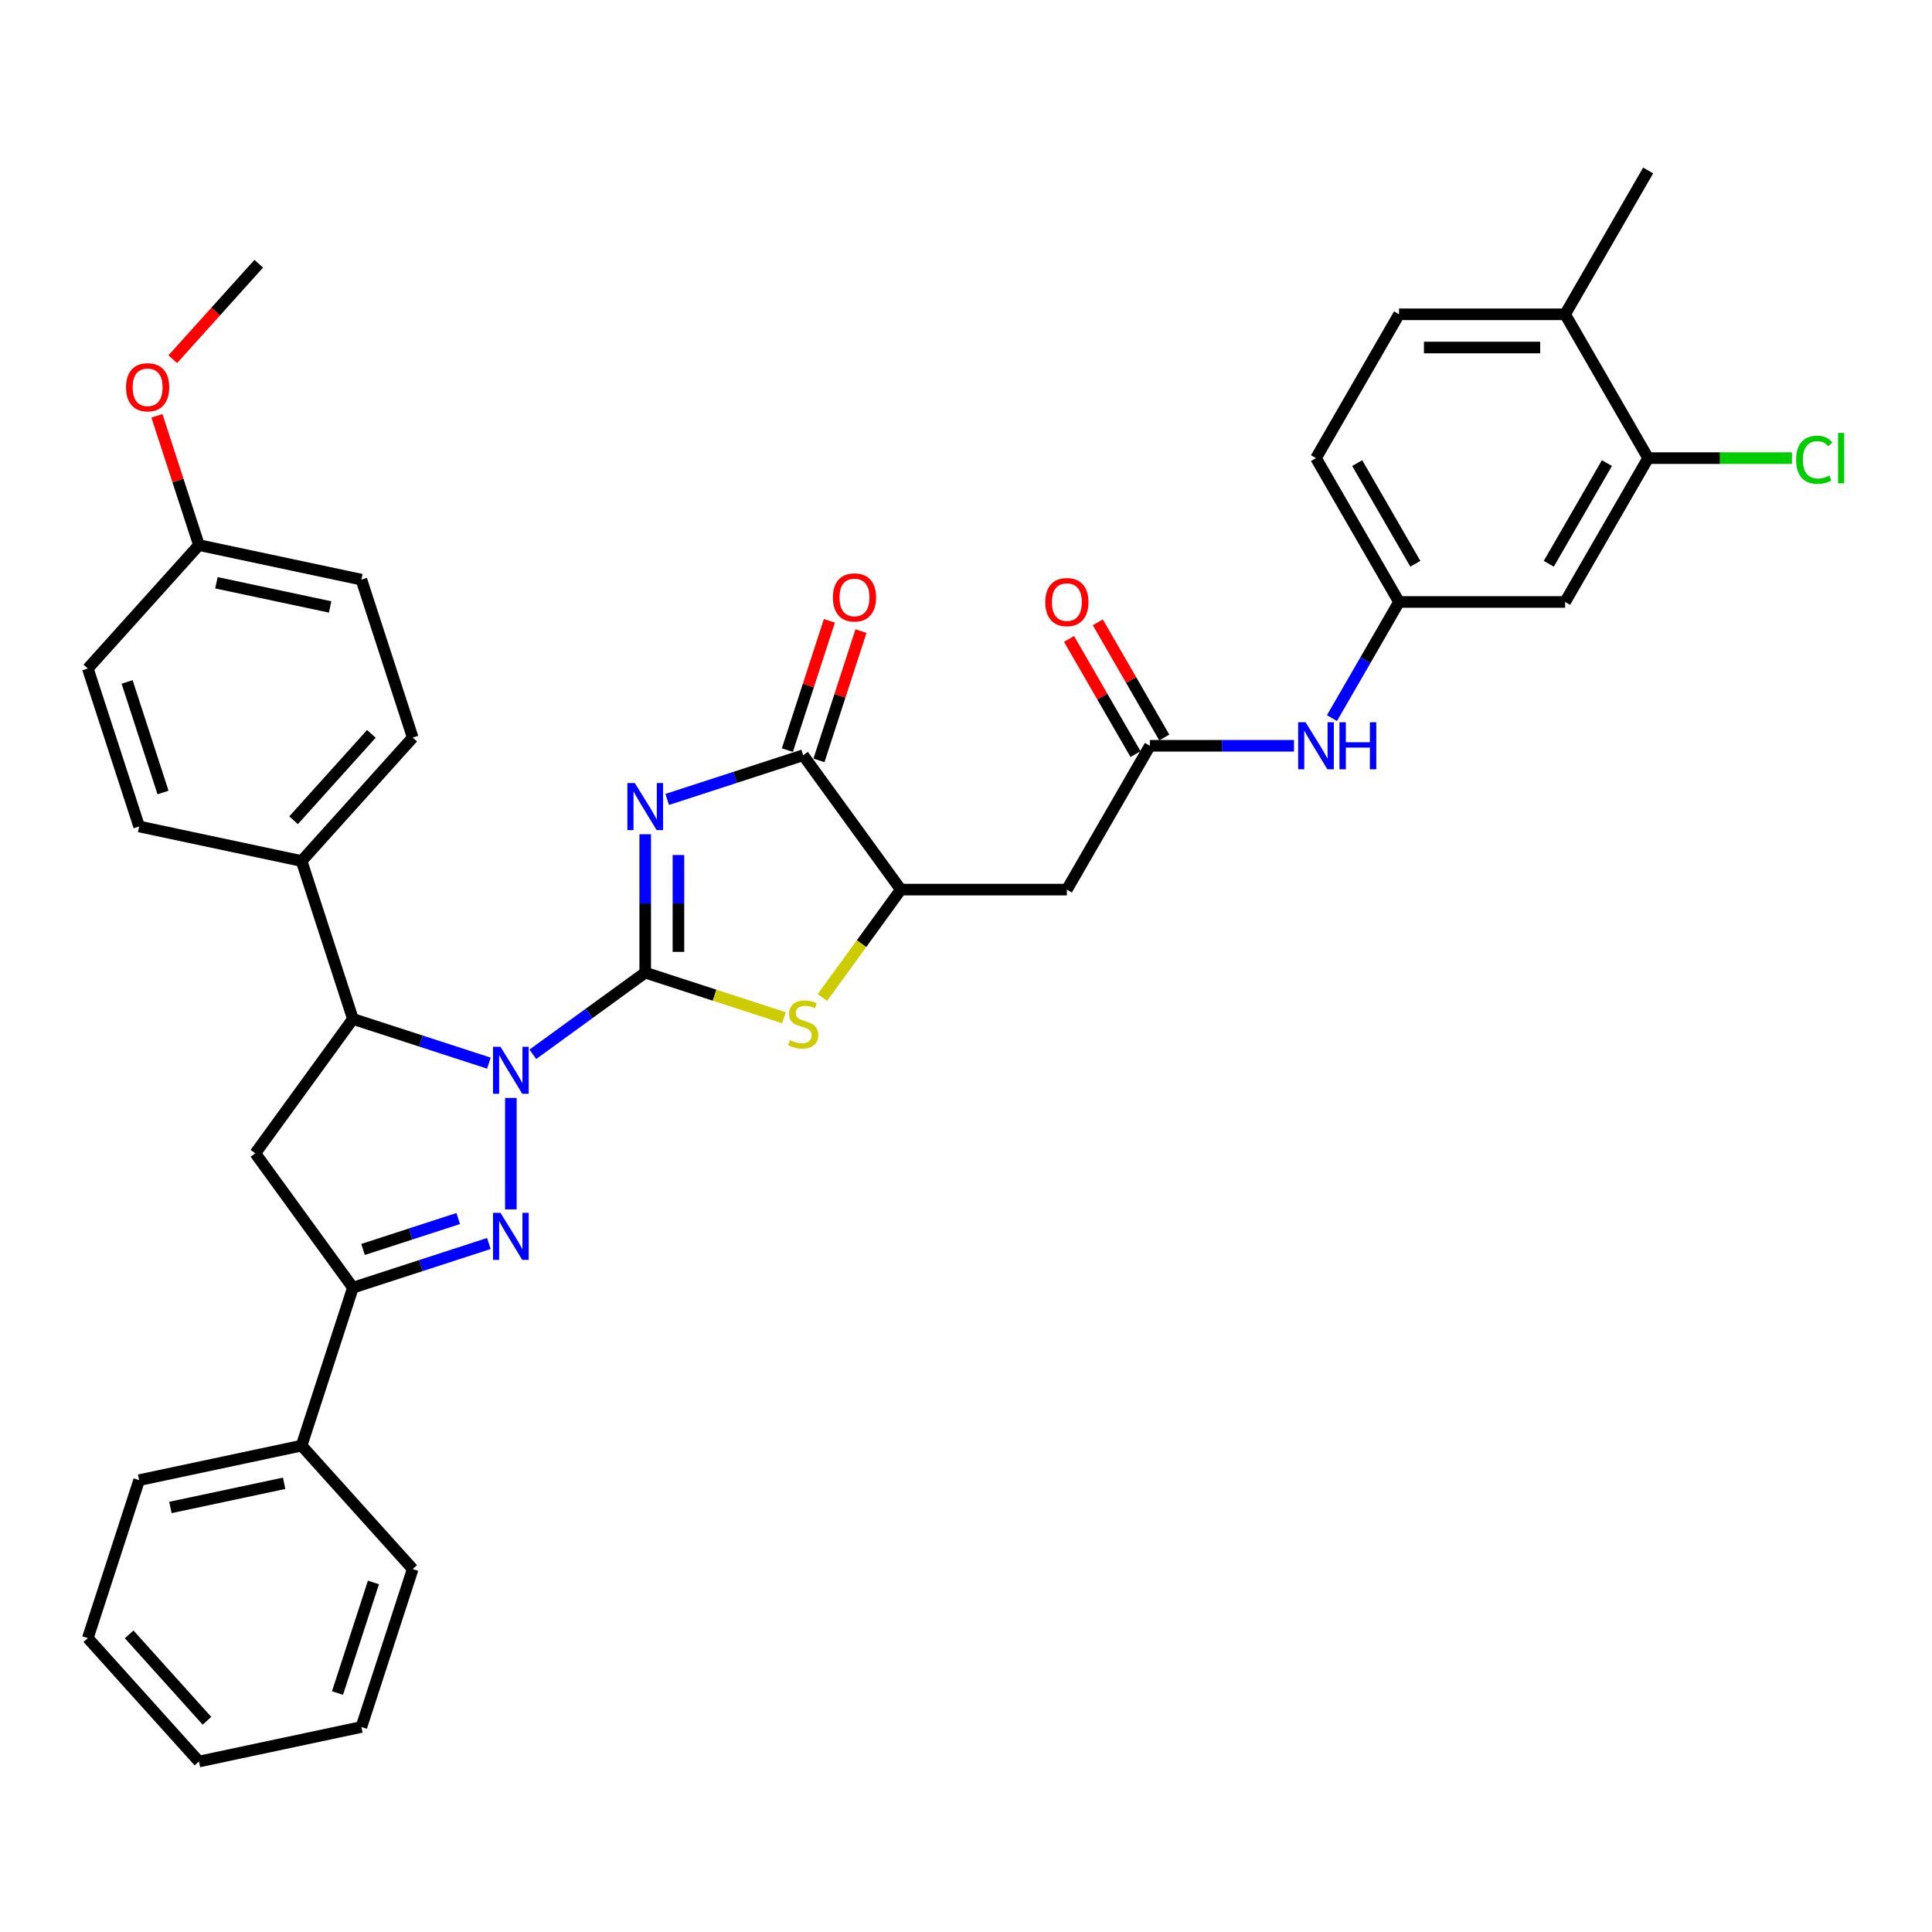 <?xml version='1.0' encoding='iso-8859-1'?>
<svg version='1.1' baseProfile='full'
              xmlns='http://www.w3.org/2000/svg'
                      xmlns:rdkit='http://www.rdkit.org/xml'
                      xmlns:xlink='http://www.w3.org/1999/xlink'
                  xml:space='preserve'
width='1000px' height='1000px' viewBox='0 0 1000 1000'>
<!-- END OF HEADER -->
<rect style='opacity:1.0;fill:#FFFFFF;stroke:none' width='1000' height='1000' x='0' y='0'> </rect>
<path class='bond-0' d='M 333.965,503.445 L 304.883,524.574' style='fill:none;fill-rule:evenodd;stroke:#000000;stroke-width:6px;stroke-linecap:butt;stroke-linejoin:miter;stroke-opacity:1' />
<path class='bond-0' d='M 304.883,524.574 L 275.802,545.703' style='fill:none;fill-rule:evenodd;stroke:#0000FF;stroke-width:6px;stroke-linecap:butt;stroke-linejoin:miter;stroke-opacity:1' />
<path class='bond-1' d='M 333.965,503.445 L 333.965,467.625' style='fill:none;fill-rule:evenodd;stroke:#000000;stroke-width:6px;stroke-linecap:butt;stroke-linejoin:miter;stroke-opacity:1' />
<path class='bond-1' d='M 333.965,467.625 L 333.965,431.804' style='fill:none;fill-rule:evenodd;stroke:#0000FF;stroke-width:6px;stroke-linecap:butt;stroke-linejoin:miter;stroke-opacity:1' />
<path class='bond-1' d='M 351.157,492.699 L 351.157,467.625' style='fill:none;fill-rule:evenodd;stroke:#000000;stroke-width:6px;stroke-linecap:butt;stroke-linejoin:miter;stroke-opacity:1' />
<path class='bond-1' d='M 351.157,467.625 L 351.157,442.551' style='fill:none;fill-rule:evenodd;stroke:#0000FF;stroke-width:6px;stroke-linecap:butt;stroke-linejoin:miter;stroke-opacity:1' />
<path class='bond-3' d='M 333.965,503.445 L 369.865,515.11' style='fill:none;fill-rule:evenodd;stroke:#000000;stroke-width:6px;stroke-linecap:butt;stroke-linejoin:miter;stroke-opacity:1' />
<path class='bond-3' d='M 369.865,515.11 L 405.765,526.774' style='fill:none;fill-rule:evenodd;stroke:#CCCC00;stroke-width:6px;stroke-linecap:butt;stroke-linejoin:miter;stroke-opacity:1' />
<path class='bond-2' d='M 264.42,568.294 L 264.42,625.971' style='fill:none;fill-rule:evenodd;stroke:#0000FF;stroke-width:6px;stroke-linecap:butt;stroke-linejoin:miter;stroke-opacity:1' />
<path class='bond-5' d='M 253.039,550.274 L 217.852,538.841' style='fill:none;fill-rule:evenodd;stroke:#0000FF;stroke-width:6px;stroke-linecap:butt;stroke-linejoin:miter;stroke-opacity:1' />
<path class='bond-5' d='M 217.852,538.841 L 182.666,527.409' style='fill:none;fill-rule:evenodd;stroke:#000000;stroke-width:6px;stroke-linecap:butt;stroke-linejoin:miter;stroke-opacity:1' />
<path class='bond-4' d='M 345.346,413.785 L 380.533,402.352' style='fill:none;fill-rule:evenodd;stroke:#0000FF;stroke-width:6px;stroke-linecap:butt;stroke-linejoin:miter;stroke-opacity:1' />
<path class='bond-4' d='M 380.533,402.352 L 415.72,390.919' style='fill:none;fill-rule:evenodd;stroke:#000000;stroke-width:6px;stroke-linecap:butt;stroke-linejoin:miter;stroke-opacity:1' />
<path class='bond-6' d='M 253.039,643.632 L 217.852,655.065' style='fill:none;fill-rule:evenodd;stroke:#0000FF;stroke-width:6px;stroke-linecap:butt;stroke-linejoin:miter;stroke-opacity:1' />
<path class='bond-6' d='M 217.852,655.065 L 182.666,666.498' style='fill:none;fill-rule:evenodd;stroke:#000000;stroke-width:6px;stroke-linecap:butt;stroke-linejoin:miter;stroke-opacity:1' />
<path class='bond-6' d='M 237.17,630.711 L 212.539,638.714' style='fill:none;fill-rule:evenodd;stroke:#0000FF;stroke-width:6px;stroke-linecap:butt;stroke-linejoin:miter;stroke-opacity:1' />
<path class='bond-6' d='M 212.539,638.714 L 187.909,646.717' style='fill:none;fill-rule:evenodd;stroke:#000000;stroke-width:6px;stroke-linecap:butt;stroke-linejoin:miter;stroke-opacity:1' />
<path class='bond-8' d='M 425.674,516.308 L 445.96,488.386' style='fill:none;fill-rule:evenodd;stroke:#CCCC00;stroke-width:6px;stroke-linecap:butt;stroke-linejoin:miter;stroke-opacity:1' />
<path class='bond-8' d='M 445.96,488.386 L 466.247,460.464' style='fill:none;fill-rule:evenodd;stroke:#000000;stroke-width:6px;stroke-linecap:butt;stroke-linejoin:miter;stroke-opacity:1' />
<path class='bond-16' d='M 423.895,393.576 L 434.767,360.117' style='fill:none;fill-rule:evenodd;stroke:#000000;stroke-width:6px;stroke-linecap:butt;stroke-linejoin:miter;stroke-opacity:1' />
<path class='bond-16' d='M 434.767,360.117 L 445.638,326.658' style='fill:none;fill-rule:evenodd;stroke:#FF0000;stroke-width:6px;stroke-linecap:butt;stroke-linejoin:miter;stroke-opacity:1' />
<path class='bond-16' d='M 407.544,388.263 L 418.416,354.804' style='fill:none;fill-rule:evenodd;stroke:#000000;stroke-width:6px;stroke-linecap:butt;stroke-linejoin:miter;stroke-opacity:1' />
<path class='bond-16' d='M 418.416,354.804 L 429.287,321.345' style='fill:none;fill-rule:evenodd;stroke:#FF0000;stroke-width:6px;stroke-linecap:butt;stroke-linejoin:miter;stroke-opacity:1' />
<path class='bond-36' d='M 415.72,390.919 L 466.247,460.464' style='fill:none;fill-rule:evenodd;stroke:#000000;stroke-width:6px;stroke-linecap:butt;stroke-linejoin:miter;stroke-opacity:1' />
<path class='bond-7' d='M 182.666,527.409 L 132.138,596.953' style='fill:none;fill-rule:evenodd;stroke:#000000;stroke-width:6px;stroke-linecap:butt;stroke-linejoin:miter;stroke-opacity:1' />
<path class='bond-14' d='M 182.666,527.409 L 156.102,445.654' style='fill:none;fill-rule:evenodd;stroke:#000000;stroke-width:6px;stroke-linecap:butt;stroke-linejoin:miter;stroke-opacity:1' />
<path class='bond-17' d='M 182.666,666.498 L 156.102,748.253' style='fill:none;fill-rule:evenodd;stroke:#000000;stroke-width:6px;stroke-linecap:butt;stroke-linejoin:miter;stroke-opacity:1' />
<path class='bond-37' d='M 182.666,666.498 L 132.138,596.953' style='fill:none;fill-rule:evenodd;stroke:#000000;stroke-width:6px;stroke-linecap:butt;stroke-linejoin:miter;stroke-opacity:1' />
<path class='bond-9' d='M 466.247,460.464 L 552.209,460.464' style='fill:none;fill-rule:evenodd;stroke:#000000;stroke-width:6px;stroke-linecap:butt;stroke-linejoin:miter;stroke-opacity:1' />
<path class='bond-10' d='M 552.209,460.464 L 595.19,386.019' style='fill:none;fill-rule:evenodd;stroke:#000000;stroke-width:6px;stroke-linecap:butt;stroke-linejoin:miter;stroke-opacity:1' />
<path class='bond-13' d='M 595.19,386.019 L 632.48,386.019' style='fill:none;fill-rule:evenodd;stroke:#000000;stroke-width:6px;stroke-linecap:butt;stroke-linejoin:miter;stroke-opacity:1' />
<path class='bond-13' d='M 632.48,386.019 L 669.771,386.019' style='fill:none;fill-rule:evenodd;stroke:#0000FF;stroke-width:6px;stroke-linecap:butt;stroke-linejoin:miter;stroke-opacity:1' />
<path class='bond-19' d='M 602.634,381.721 L 585.427,351.917' style='fill:none;fill-rule:evenodd;stroke:#000000;stroke-width:6px;stroke-linecap:butt;stroke-linejoin:miter;stroke-opacity:1' />
<path class='bond-19' d='M 585.427,351.917 L 568.22,322.113' style='fill:none;fill-rule:evenodd;stroke:#FF0000;stroke-width:6px;stroke-linecap:butt;stroke-linejoin:miter;stroke-opacity:1' />
<path class='bond-19' d='M 587.745,390.317 L 570.538,360.513' style='fill:none;fill-rule:evenodd;stroke:#000000;stroke-width:6px;stroke-linecap:butt;stroke-linejoin:miter;stroke-opacity:1' />
<path class='bond-19' d='M 570.538,360.513 L 553.331,330.709' style='fill:none;fill-rule:evenodd;stroke:#FF0000;stroke-width:6px;stroke-linecap:butt;stroke-linejoin:miter;stroke-opacity:1' />
<path class='bond-11' d='M 853.076,237.128 L 810.095,311.574' style='fill:none;fill-rule:evenodd;stroke:#000000;stroke-width:6px;stroke-linecap:butt;stroke-linejoin:miter;stroke-opacity:1' />
<path class='bond-11' d='M 831.74,239.699 L 801.653,291.811' style='fill:none;fill-rule:evenodd;stroke:#000000;stroke-width:6px;stroke-linecap:butt;stroke-linejoin:miter;stroke-opacity:1' />
<path class='bond-23' d='M 853.076,237.128 L 890.289,237.128' style='fill:none;fill-rule:evenodd;stroke:#000000;stroke-width:6px;stroke-linecap:butt;stroke-linejoin:miter;stroke-opacity:1' />
<path class='bond-23' d='M 890.289,237.128 L 927.502,237.128' style='fill:none;fill-rule:evenodd;stroke:#00CC00;stroke-width:6px;stroke-linecap:butt;stroke-linejoin:miter;stroke-opacity:1' />
<path class='bond-40' d='M 853.076,237.128 L 810.095,162.683' style='fill:none;fill-rule:evenodd;stroke:#000000;stroke-width:6px;stroke-linecap:butt;stroke-linejoin:miter;stroke-opacity:1' />
<path class='bond-12' d='M 810.095,311.574 L 724.133,311.574' style='fill:none;fill-rule:evenodd;stroke:#000000;stroke-width:6px;stroke-linecap:butt;stroke-linejoin:miter;stroke-opacity:1' />
<path class='bond-15' d='M 689.42,371.698 L 706.777,341.636' style='fill:none;fill-rule:evenodd;stroke:#0000FF;stroke-width:6px;stroke-linecap:butt;stroke-linejoin:miter;stroke-opacity:1' />
<path class='bond-15' d='M 706.777,341.636 L 724.133,311.574' style='fill:none;fill-rule:evenodd;stroke:#000000;stroke-width:6px;stroke-linecap:butt;stroke-linejoin:miter;stroke-opacity:1' />
<path class='bond-20' d='M 156.102,445.654 L 213.622,381.772' style='fill:none;fill-rule:evenodd;stroke:#000000;stroke-width:6px;stroke-linecap:butt;stroke-linejoin:miter;stroke-opacity:1' />
<path class='bond-20' d='M 151.953,424.568 L 192.217,379.85' style='fill:none;fill-rule:evenodd;stroke:#000000;stroke-width:6px;stroke-linecap:butt;stroke-linejoin:miter;stroke-opacity:1' />
<path class='bond-21' d='M 156.102,445.654 L 72.018,427.781' style='fill:none;fill-rule:evenodd;stroke:#000000;stroke-width:6px;stroke-linecap:butt;stroke-linejoin:miter;stroke-opacity:1' />
<path class='bond-24' d='M 724.133,311.574 L 681.152,237.128' style='fill:none;fill-rule:evenodd;stroke:#000000;stroke-width:6px;stroke-linecap:butt;stroke-linejoin:miter;stroke-opacity:1' />
<path class='bond-24' d='M 732.575,291.811 L 702.488,239.699' style='fill:none;fill-rule:evenodd;stroke:#000000;stroke-width:6px;stroke-linecap:butt;stroke-linejoin:miter;stroke-opacity:1' />
<path class='bond-30' d='M 156.102,748.253 L 72.018,766.125' style='fill:none;fill-rule:evenodd;stroke:#000000;stroke-width:6px;stroke-linecap:butt;stroke-linejoin:miter;stroke-opacity:1' />
<path class='bond-30' d='M 147.064,767.75 L 88.205,780.261' style='fill:none;fill-rule:evenodd;stroke:#000000;stroke-width:6px;stroke-linecap:butt;stroke-linejoin:miter;stroke-opacity:1' />
<path class='bond-31' d='M 156.102,748.253 L 213.622,812.135' style='fill:none;fill-rule:evenodd;stroke:#000000;stroke-width:6px;stroke-linecap:butt;stroke-linejoin:miter;stroke-opacity:1' />
<path class='bond-18' d='M 810.095,162.683 L 724.133,162.683' style='fill:none;fill-rule:evenodd;stroke:#000000;stroke-width:6px;stroke-linecap:butt;stroke-linejoin:miter;stroke-opacity:1' />
<path class='bond-18' d='M 797.201,179.875 L 737.027,179.875' style='fill:none;fill-rule:evenodd;stroke:#000000;stroke-width:6px;stroke-linecap:butt;stroke-linejoin:miter;stroke-opacity:1' />
<path class='bond-29' d='M 810.095,162.683 L 853.076,88.238' style='fill:none;fill-rule:evenodd;stroke:#000000;stroke-width:6px;stroke-linecap:butt;stroke-linejoin:miter;stroke-opacity:1' />
<path class='bond-26' d='M 213.622,381.772 L 187.058,300.017' style='fill:none;fill-rule:evenodd;stroke:#000000;stroke-width:6px;stroke-linecap:butt;stroke-linejoin:miter;stroke-opacity:1' />
<path class='bond-27' d='M 72.018,427.781 L 45.455,346.027' style='fill:none;fill-rule:evenodd;stroke:#000000;stroke-width:6px;stroke-linecap:butt;stroke-linejoin:miter;stroke-opacity:1' />
<path class='bond-27' d='M 84.385,410.205 L 65.79,352.977' style='fill:none;fill-rule:evenodd;stroke:#000000;stroke-width:6px;stroke-linecap:butt;stroke-linejoin:miter;stroke-opacity:1' />
<path class='bond-22' d='M 724.133,162.683 L 681.152,237.128' style='fill:none;fill-rule:evenodd;stroke:#000000;stroke-width:6px;stroke-linecap:butt;stroke-linejoin:miter;stroke-opacity:1' />
<path class='bond-25' d='M 102.974,282.144 L 45.455,346.027' style='fill:none;fill-rule:evenodd;stroke:#000000;stroke-width:6px;stroke-linecap:butt;stroke-linejoin:miter;stroke-opacity:1' />
<path class='bond-28' d='M 102.974,282.144 L 92.103,248.686' style='fill:none;fill-rule:evenodd;stroke:#000000;stroke-width:6px;stroke-linecap:butt;stroke-linejoin:miter;stroke-opacity:1' />
<path class='bond-28' d='M 92.103,248.686 L 81.231,215.227' style='fill:none;fill-rule:evenodd;stroke:#FF0000;stroke-width:6px;stroke-linecap:butt;stroke-linejoin:miter;stroke-opacity:1' />
<path class='bond-38' d='M 102.974,282.144 L 187.058,300.017' style='fill:none;fill-rule:evenodd;stroke:#000000;stroke-width:6px;stroke-linecap:butt;stroke-linejoin:miter;stroke-opacity:1' />
<path class='bond-38' d='M 112.012,301.642 L 170.871,314.153' style='fill:none;fill-rule:evenodd;stroke:#000000;stroke-width:6px;stroke-linecap:butt;stroke-linejoin:miter;stroke-opacity:1' />
<path class='bond-32' d='M 89.429,185.931 L 111.68,161.219' style='fill:none;fill-rule:evenodd;stroke:#FF0000;stroke-width:6px;stroke-linecap:butt;stroke-linejoin:miter;stroke-opacity:1' />
<path class='bond-32' d='M 111.68,161.219 L 133.93,136.508' style='fill:none;fill-rule:evenodd;stroke:#000000;stroke-width:6px;stroke-linecap:butt;stroke-linejoin:miter;stroke-opacity:1' />
<path class='bond-33' d='M 72.018,766.125 L 45.455,847.88' style='fill:none;fill-rule:evenodd;stroke:#000000;stroke-width:6px;stroke-linecap:butt;stroke-linejoin:miter;stroke-opacity:1' />
<path class='bond-34' d='M 213.622,812.135 L 187.058,893.89' style='fill:none;fill-rule:evenodd;stroke:#000000;stroke-width:6px;stroke-linecap:butt;stroke-linejoin:miter;stroke-opacity:1' />
<path class='bond-34' d='M 193.286,819.085 L 174.691,876.314' style='fill:none;fill-rule:evenodd;stroke:#000000;stroke-width:6px;stroke-linecap:butt;stroke-linejoin:miter;stroke-opacity:1' />
<path class='bond-39' d='M 45.455,847.88 L 102.974,911.762' style='fill:none;fill-rule:evenodd;stroke:#000000;stroke-width:6px;stroke-linecap:butt;stroke-linejoin:miter;stroke-opacity:1' />
<path class='bond-39' d='M 66.859,845.958 L 107.123,890.676' style='fill:none;fill-rule:evenodd;stroke:#000000;stroke-width:6px;stroke-linecap:butt;stroke-linejoin:miter;stroke-opacity:1' />
<path class='bond-35' d='M 187.058,893.89 L 102.974,911.762' style='fill:none;fill-rule:evenodd;stroke:#000000;stroke-width:6px;stroke-linecap:butt;stroke-linejoin:miter;stroke-opacity:1' />
<path  class='atom-1' d='M 259.039 541.8
L 267.016 554.694
Q 267.807 555.967, 269.079 558.27
Q 270.352 560.574, 270.42 560.712
L 270.42 541.8
L 273.653 541.8
L 273.653 566.145
L 270.317 566.145
L 261.755 552.047
Q 260.758 550.396, 259.692 548.505
Q 258.661 546.614, 258.351 546.029
L 258.351 566.145
L 255.188 566.145
L 255.188 541.8
L 259.039 541.8
' fill='#0000FF'/>
<path  class='atom-2' d='M 328.584 405.311
L 336.561 418.205
Q 337.352 419.477, 338.624 421.781
Q 339.896 424.085, 339.965 424.223
L 339.965 405.311
L 343.197 405.311
L 343.197 429.655
L 339.862 429.655
L 331.3 415.558
Q 330.303 413.907, 329.237 412.016
Q 328.206 410.125, 327.896 409.54
L 327.896 429.655
L 324.733 429.655
L 324.733 405.311
L 328.584 405.311
' fill='#0000FF'/>
<path  class='atom-3' d='M 259.039 627.762
L 267.016 640.656
Q 267.807 641.929, 269.079 644.232
Q 270.352 646.536, 270.42 646.674
L 270.42 627.762
L 273.653 627.762
L 273.653 652.107
L 270.317 652.107
L 261.755 638.009
Q 260.758 636.358, 259.692 634.467
Q 258.661 632.576, 258.351 631.991
L 258.351 652.107
L 255.188 652.107
L 255.188 627.762
L 259.039 627.762
' fill='#0000FF'/>
<path  class='atom-4' d='M 408.843 538.364
Q 409.118 538.468, 410.253 538.949
Q 411.387 539.43, 412.625 539.74
Q 413.897 540.015, 415.135 540.015
Q 417.439 540.015, 418.78 538.915
Q 420.121 537.78, 420.121 535.82
Q 420.121 534.479, 419.433 533.654
Q 418.78 532.828, 417.748 532.381
Q 416.717 531.934, 414.998 531.419
Q 412.831 530.765, 411.525 530.146
Q 410.253 529.527, 409.324 528.221
Q 408.43 526.914, 408.43 524.714
Q 408.43 521.653, 410.493 519.762
Q 412.591 517.871, 416.717 517.871
Q 419.536 517.871, 422.734 519.212
L 421.943 521.86
Q 419.021 520.656, 416.82 520.656
Q 414.447 520.656, 413.141 521.653
Q 411.834 522.616, 411.869 524.301
Q 411.869 525.608, 412.522 526.398
Q 413.21 527.189, 414.172 527.636
Q 415.17 528.083, 416.82 528.599
Q 419.021 529.287, 420.327 529.974
Q 421.634 530.662, 422.562 532.072
Q 423.525 533.447, 423.525 535.82
Q 423.525 539.19, 421.256 541.012
Q 419.021 542.8, 415.273 542.8
Q 413.106 542.8, 411.456 542.319
Q 409.84 541.872, 407.914 541.081
L 408.843 538.364
' fill='#CCCC00'/>
<path  class='atom-14' d='M 675.771 373.847
L 683.748 386.741
Q 684.539 388.013, 685.811 390.317
Q 687.083 392.621, 687.152 392.758
L 687.152 373.847
L 690.384 373.847
L 690.384 398.191
L 687.049 398.191
L 678.487 384.093
Q 677.49 382.443, 676.424 380.552
Q 675.392 378.661, 675.083 378.076
L 675.083 398.191
L 671.92 398.191
L 671.92 373.847
L 675.771 373.847
' fill='#0000FF'/>
<path  class='atom-14' d='M 693.307 373.847
L 696.608 373.847
L 696.608 384.196
L 709.055 384.196
L 709.055 373.847
L 712.356 373.847
L 712.356 398.191
L 709.055 398.191
L 709.055 386.947
L 696.608 386.947
L 696.608 398.191
L 693.307 398.191
L 693.307 373.847
' fill='#0000FF'/>
<path  class='atom-17' d='M 431.108 309.233
Q 431.108 303.388, 433.997 300.121
Q 436.885 296.855, 442.283 296.855
Q 447.682 296.855, 450.57 300.121
Q 453.458 303.388, 453.458 309.233
Q 453.458 315.148, 450.536 318.517
Q 447.613 321.853, 442.283 321.853
Q 436.919 321.853, 433.997 318.517
Q 431.108 315.182, 431.108 309.233
M 442.283 319.102
Q 445.997 319.102, 447.991 316.626
Q 450.02 314.116, 450.02 309.233
Q 450.02 304.454, 447.991 302.047
Q 445.997 299.606, 442.283 299.606
Q 438.57 299.606, 436.541 302.013
Q 434.547 304.42, 434.547 309.233
Q 434.547 314.15, 436.541 316.626
Q 438.57 319.102, 442.283 319.102
' fill='#FF0000'/>
<path  class='atom-20' d='M 541.034 311.642
Q 541.034 305.797, 543.922 302.53
Q 546.81 299.264, 552.209 299.264
Q 557.607 299.264, 560.496 302.53
Q 563.384 305.797, 563.384 311.642
Q 563.384 317.557, 560.461 320.926
Q 557.539 324.262, 552.209 324.262
Q 546.845 324.262, 543.922 320.926
Q 541.034 317.591, 541.034 311.642
M 552.209 321.511
Q 555.922 321.511, 557.917 319.035
Q 559.945 316.525, 559.945 311.642
Q 559.945 306.863, 557.917 304.456
Q 555.922 302.015, 552.209 302.015
Q 548.495 302.015, 546.467 304.422
Q 544.472 306.828, 544.472 311.642
Q 544.472 316.559, 546.467 319.035
Q 548.495 321.511, 552.209 321.511
' fill='#FF0000'/>
<path  class='atom-24' d='M 929.651 237.971
Q 929.651 231.919, 932.47 228.756
Q 935.324 225.558, 940.723 225.558
Q 945.743 225.558, 948.425 229.099
L 946.156 230.956
Q 944.196 228.377, 940.723 228.377
Q 937.044 228.377, 935.084 230.853
Q 933.158 233.294, 933.158 237.971
Q 933.158 242.785, 935.152 245.26
Q 937.181 247.736, 941.101 247.736
Q 943.783 247.736, 946.912 246.12
L 947.875 248.699
Q 946.603 249.524, 944.677 250.005
Q 942.751 250.487, 940.62 250.487
Q 935.324 250.487, 932.47 247.255
Q 929.651 244.022, 929.651 237.971
' fill='#00CC00'/>
<path  class='atom-24' d='M 951.382 224.079
L 954.545 224.079
L 954.545 250.177
L 951.382 250.177
L 951.382 224.079
' fill='#00CC00'/>
<path  class='atom-29' d='M 65.236 200.459
Q 65.236 194.613, 68.124 191.347
Q 71.012 188.08, 76.411 188.08
Q 81.809 188.08, 84.697 191.347
Q 87.586 194.613, 87.586 200.459
Q 87.586 206.373, 84.663 209.742
Q 81.74 213.078, 76.411 213.078
Q 71.047 213.078, 68.124 209.742
Q 65.236 206.407, 65.236 200.459
M 76.411 210.327
Q 80.124 210.327, 82.118 207.851
Q 84.147 205.341, 84.147 200.459
Q 84.147 195.679, 82.118 193.272
Q 80.124 190.831, 76.411 190.831
Q 72.697 190.831, 70.668 193.238
Q 68.674 195.645, 68.674 200.459
Q 68.674 205.376, 70.668 207.851
Q 72.697 210.327, 76.411 210.327
' fill='#FF0000'/>
</svg>
